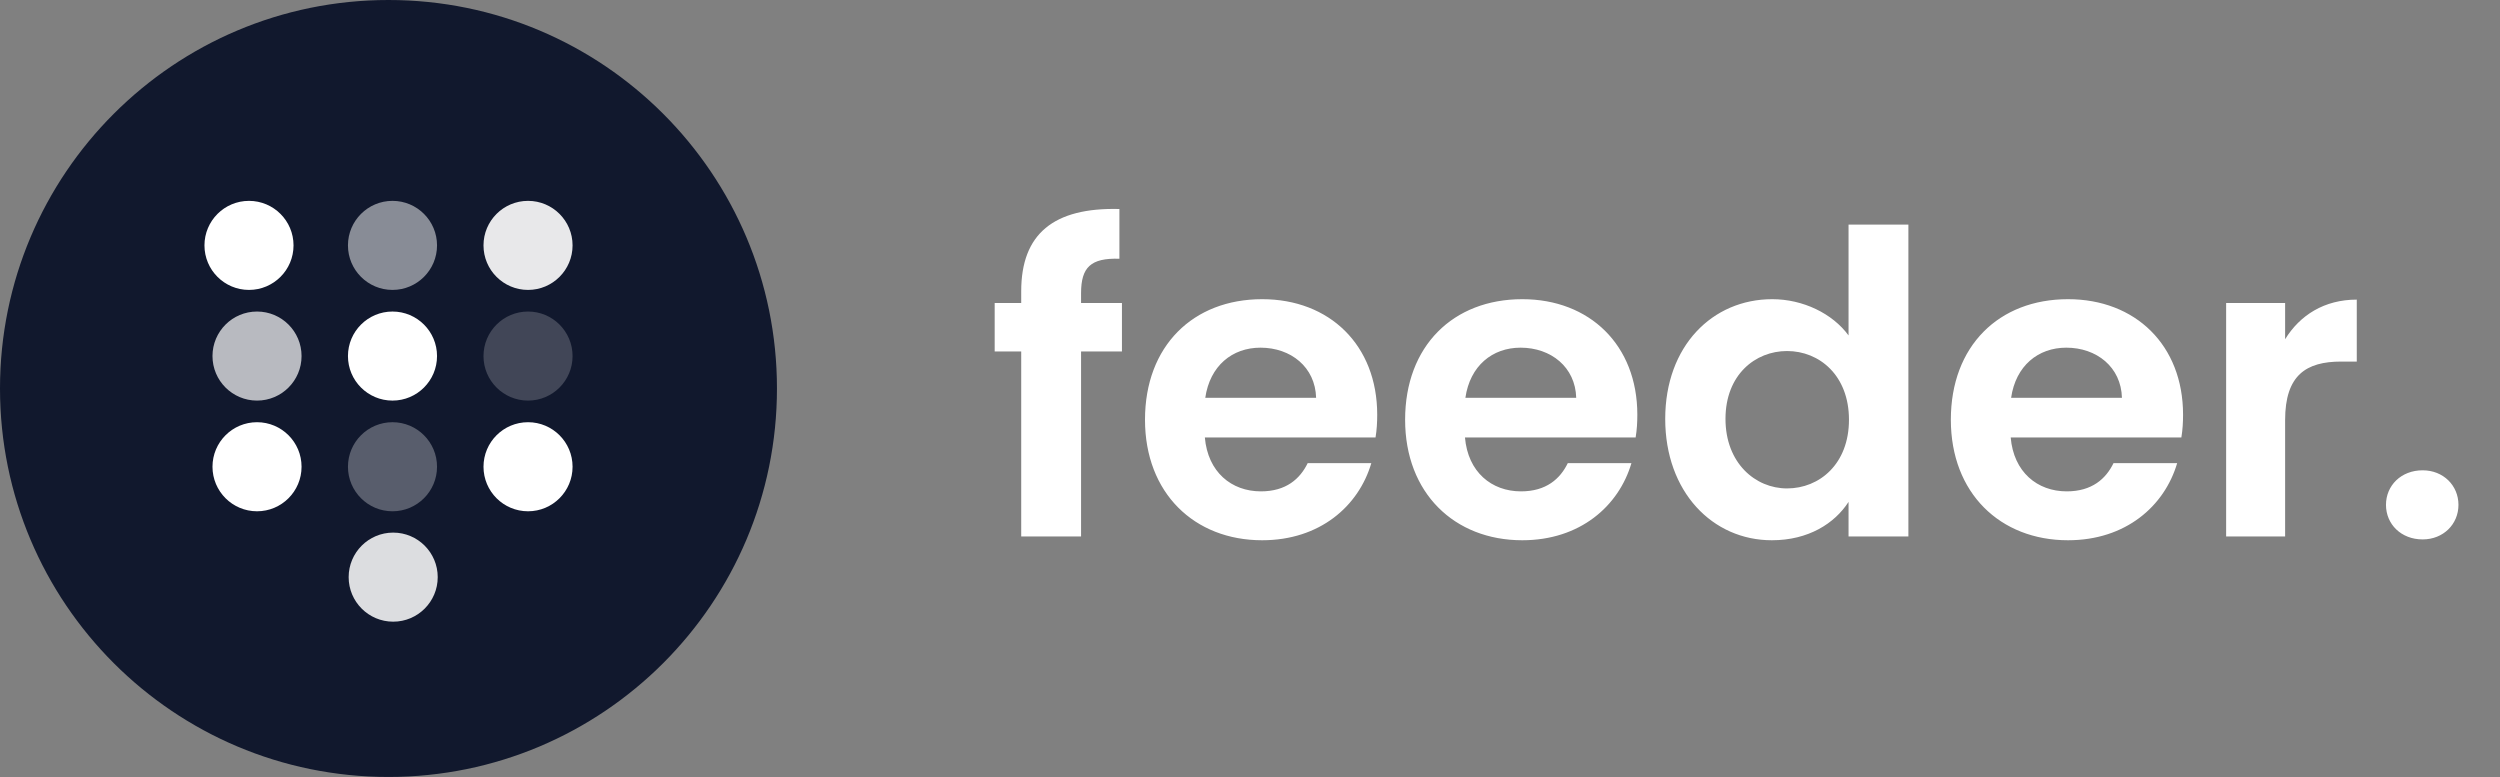 <svg width="148" height="46" viewBox="0 0 148 46" fill="none" xmlns="http://www.w3.org/2000/svg">
<rect x="0" y="0" width="148" height="46" fill="#808080" stroke="none"/>
<path d="M60.456 31.759H63.999V20.806H66.419V17.937H63.999V17.363C63.999 15.816 64.573 15.267 66.269 15.317V12.373C62.377 12.274 60.456 13.845 60.456 17.238V17.937H58.885V20.806H60.456V31.759ZM74.621 20.582C76.417 20.582 77.864 21.729 77.914 23.55H71.352C71.627 21.654 72.949 20.582 74.621 20.582ZM81.182 27.418H77.415C76.966 28.341 76.142 29.089 74.646 29.089C72.899 29.089 71.502 27.942 71.327 25.896H81.432C81.507 25.447 81.531 24.998 81.531 24.549C81.531 20.432 78.712 17.712 74.72 17.712C70.629 17.712 67.784 20.482 67.784 24.848C67.784 29.189 70.704 31.983 74.72 31.983C78.138 31.983 80.434 29.962 81.182 27.418ZM90.019 20.582C91.815 20.582 93.262 21.729 93.312 23.55H86.751C87.025 21.654 88.347 20.582 90.019 20.582ZM96.581 27.418H92.813C92.364 28.341 91.541 29.089 90.044 29.089C88.297 29.089 86.9 27.942 86.726 25.896H96.83C96.905 25.447 96.93 24.998 96.93 24.549C96.93 20.432 94.111 17.712 90.119 17.712C86.027 17.712 83.183 20.482 83.183 24.848C83.183 29.189 86.102 31.983 90.119 31.983C93.537 31.983 95.832 29.962 96.581 27.418ZM98.581 24.798C98.581 29.114 101.375 31.983 104.893 31.983C107.064 31.983 108.611 30.985 109.434 29.713V31.759H112.977V13.296H109.434V19.858C108.486 18.561 106.74 17.712 104.918 17.712C101.375 17.712 98.581 20.482 98.581 24.798ZM109.459 24.848C109.459 27.468 107.713 28.915 105.791 28.915C103.92 28.915 102.149 27.418 102.149 24.798C102.149 22.178 103.92 20.781 105.791 20.781C107.713 20.781 109.459 22.228 109.459 24.848ZM122.326 20.582C124.122 20.582 125.57 21.729 125.619 23.55H119.058C119.332 21.654 120.655 20.582 122.326 20.582ZM128.888 27.418H125.12C124.671 28.341 123.848 29.089 122.351 29.089C120.605 29.089 119.207 27.942 119.033 25.896H129.137C129.212 25.447 129.237 24.998 129.237 24.549C129.237 20.432 126.418 17.712 122.426 17.712C118.334 17.712 115.49 20.482 115.49 24.848C115.49 29.189 118.409 31.983 122.426 31.983C125.844 31.983 128.139 29.962 128.888 27.418ZM135.279 24.873C135.279 22.203 136.527 21.405 138.598 21.405H139.521V17.737C137.6 17.737 136.153 18.66 135.279 20.083V17.937H131.787V31.759H135.279V24.873ZM145.541 29.888C145.541 28.74 144.643 27.842 143.42 27.842C142.148 27.842 141.25 28.74 141.25 29.888C141.25 31.035 142.148 31.933 143.42 31.933C144.643 31.933 145.541 31.035 145.541 29.888Z" fill="white"/>
<path d="M22.998 45.996C35.699 45.996 45.996 35.699 45.996 22.998C45.996 10.296 35.699 0 22.998 0C10.296 0 0 10.296 0 22.998C0 35.699 10.296 45.996 22.998 45.996Z" fill="#11182D"/>
<path d="M14.74 17.163C16.196 17.163 17.377 15.983 17.377 14.527C17.377 13.071 16.196 11.891 14.74 11.891C13.284 11.891 12.104 13.071 12.104 14.527C12.104 15.983 13.284 17.163 14.74 17.163Z" fill="white"/>
<path opacity="0.5" d="M23.236 17.163C24.692 17.163 25.872 15.983 25.872 14.527C25.872 13.071 24.692 11.891 23.236 11.891C21.78 11.891 20.599 13.071 20.599 14.527C20.599 15.983 21.78 17.163 23.236 17.163Z" fill="white"/>
<path opacity="0.9" d="M31.26 17.163C32.716 17.163 33.896 15.983 33.896 14.527C33.896 13.071 32.716 11.891 31.26 11.891C29.804 11.891 28.623 13.071 28.623 14.527C28.623 15.983 29.804 17.163 31.26 17.163Z" fill="white"/>
<path opacity="0.7" d="M15.216 23.715C16.672 23.715 17.852 22.535 17.852 21.079C17.852 19.623 16.672 18.443 15.216 18.443C13.76 18.443 12.579 19.623 12.579 21.079C12.579 22.535 13.76 23.715 15.216 23.715Z" fill="white"/>
<path d="M23.236 23.715C24.692 23.715 25.872 22.535 25.872 21.079C25.872 19.623 24.692 18.443 23.236 18.443C21.78 18.443 20.599 19.623 20.599 21.079C20.599 22.535 21.78 23.715 23.236 23.715Z" fill="white"/>
<path opacity="0.2" d="M31.26 23.715C32.716 23.715 33.896 22.535 33.896 21.079C33.896 19.623 32.716 18.443 31.26 18.443C29.804 18.443 28.623 19.623 28.623 21.079C28.623 22.535 29.804 23.715 31.26 23.715Z" fill="white"/>
<path d="M15.216 30.268C16.672 30.268 17.852 29.087 17.852 27.631C17.852 26.175 16.672 24.995 15.216 24.995C13.76 24.995 12.579 26.175 12.579 27.631C12.579 29.087 13.76 30.268 15.216 30.268Z" fill="white"/>
<path opacity="0.3" d="M23.236 30.268C24.692 30.268 25.872 29.087 25.872 27.631C25.872 26.175 24.692 24.995 23.236 24.995C21.78 24.995 20.599 26.175 20.599 27.631C20.599 29.087 21.78 30.268 23.236 30.268Z" fill="white"/>
<path opacity="0.85" d="M23.277 36.803C24.733 36.803 25.913 35.623 25.913 34.167C25.913 32.711 24.733 31.53 23.277 31.53C21.821 31.53 20.64 32.711 20.64 34.167C20.64 35.623 21.821 36.803 23.277 36.803Z" fill="white"/>
<path d="M31.26 30.268C32.716 30.268 33.896 29.087 33.896 27.631C33.896 26.175 32.716 24.995 31.26 24.995C29.804 24.995 28.623 26.175 28.623 27.631C28.623 29.087 29.804 30.268 31.26 30.268Z" fill="white"/>
</svg>
